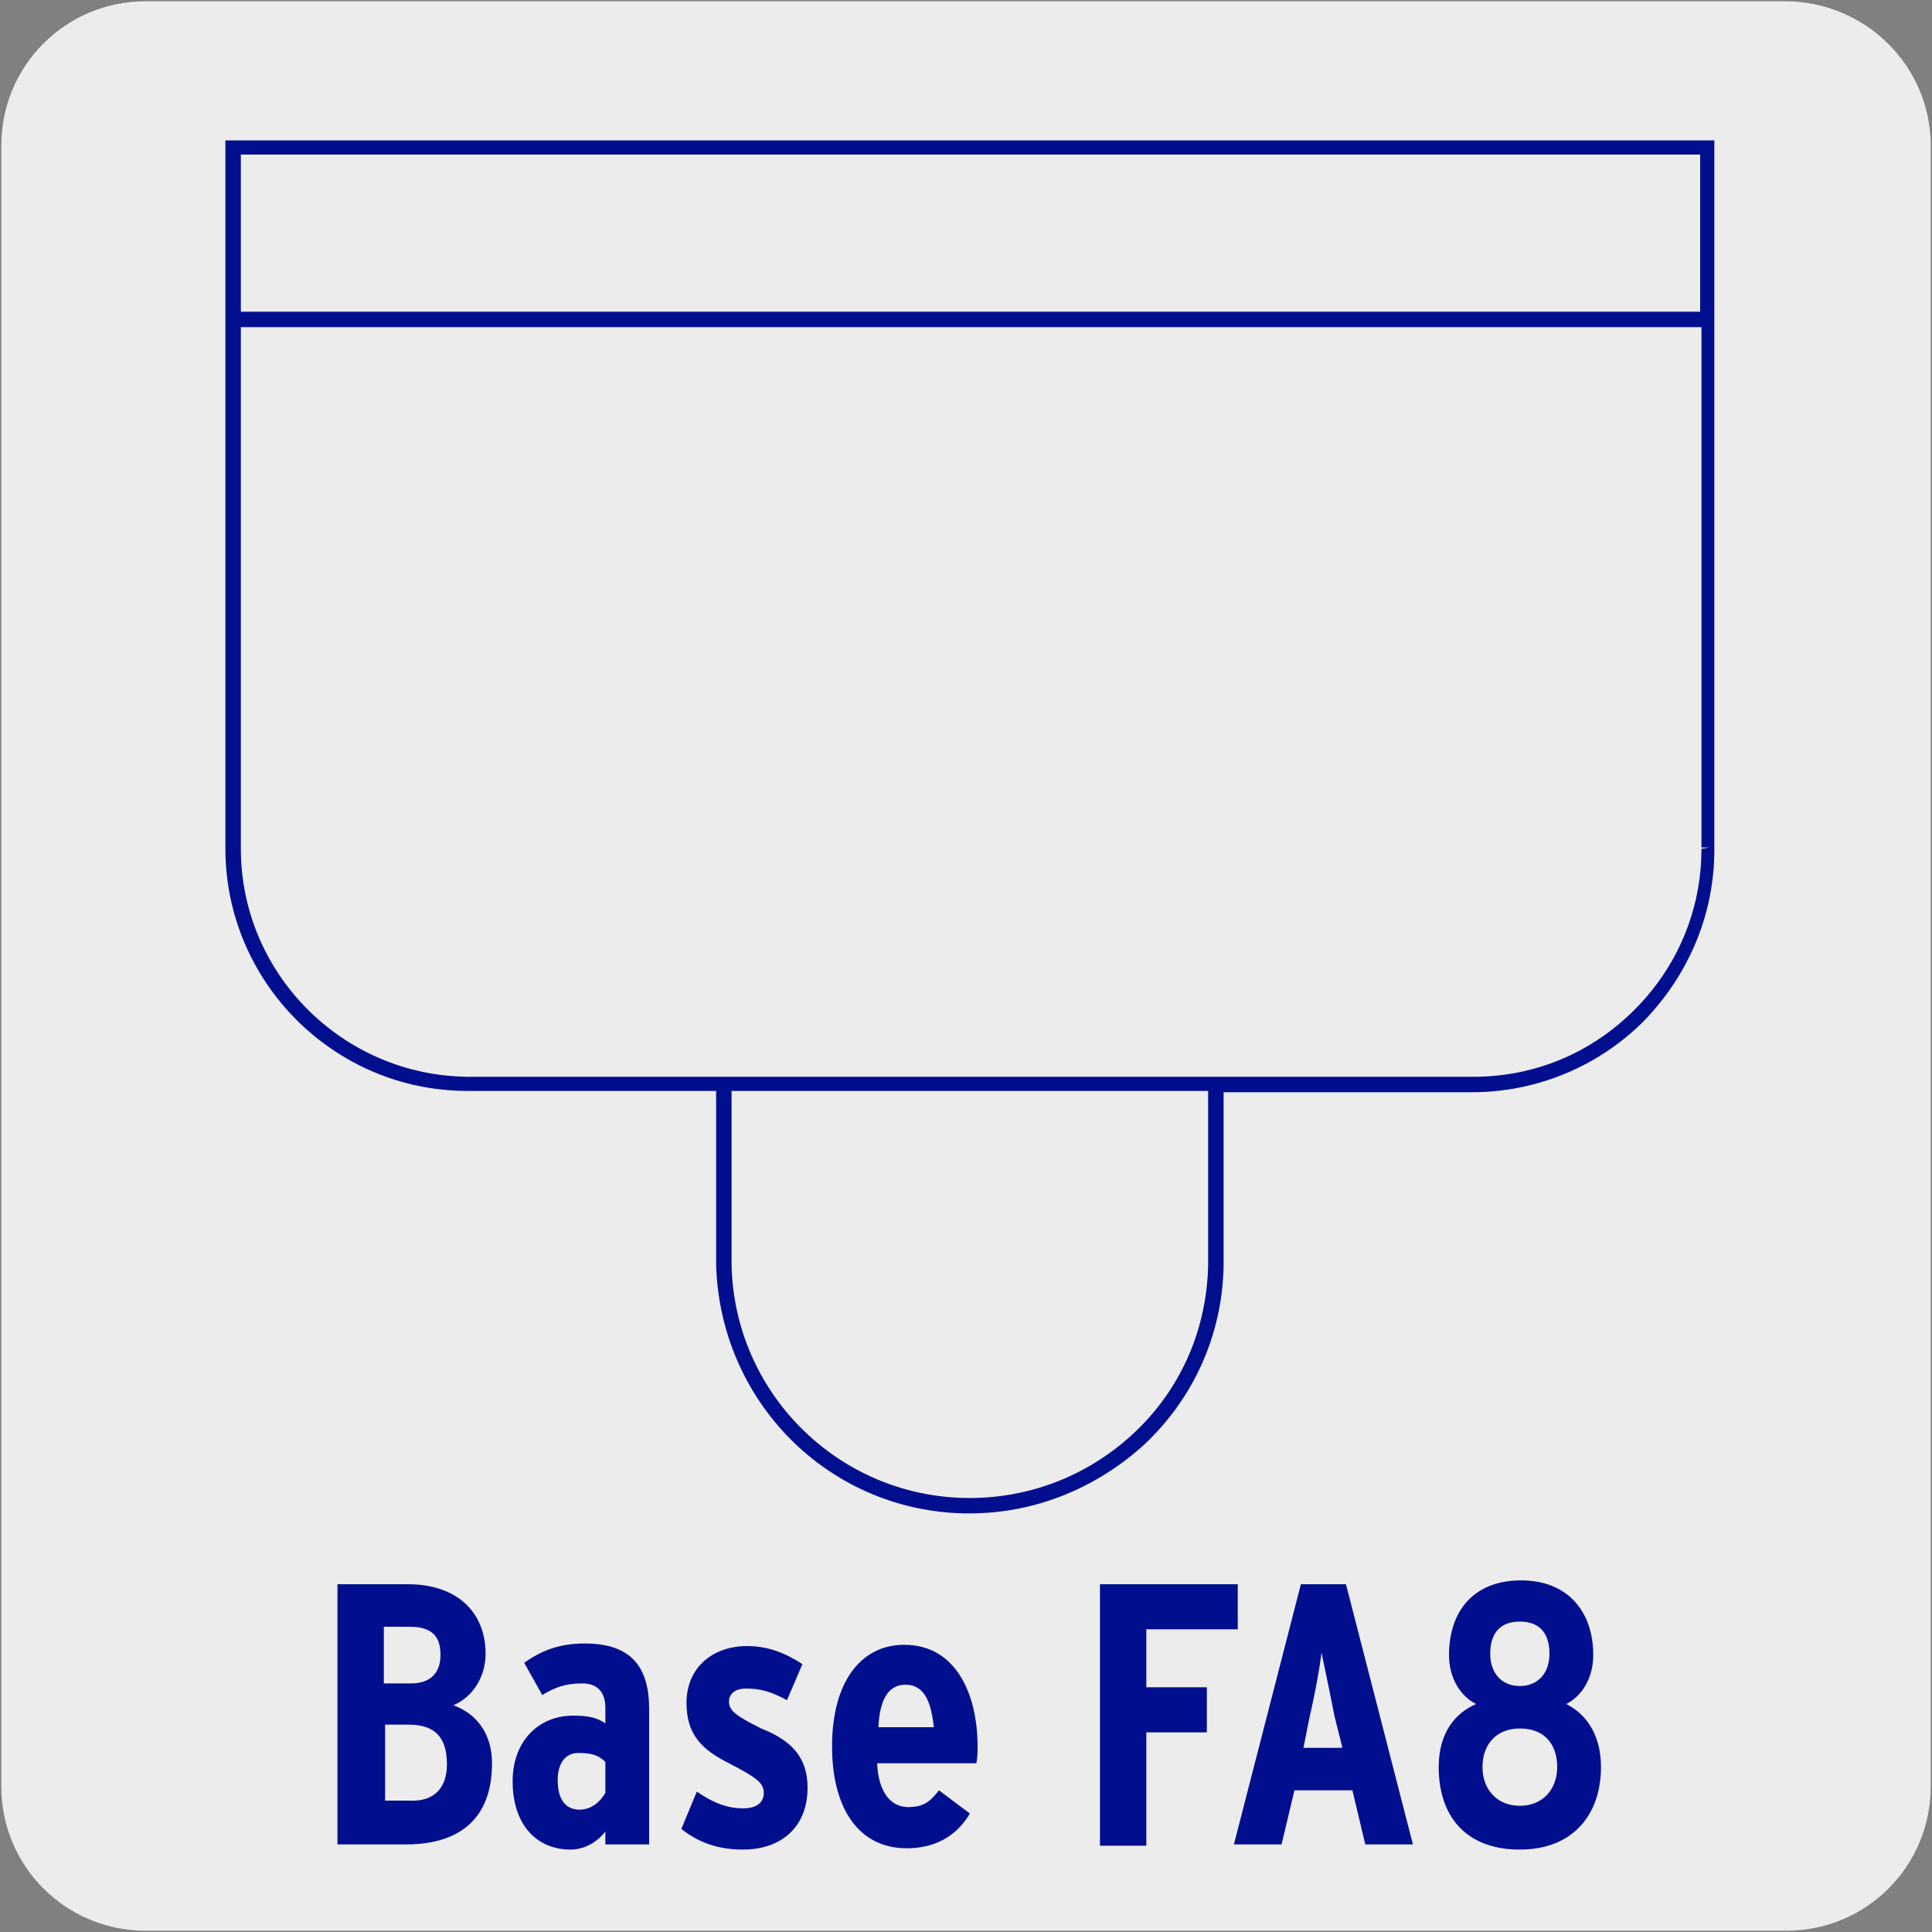<?xml version="1.0" encoding="utf-8"?>
<!-- Generator: Adobe Illustrator 27.8.1, SVG Export Plug-In . SVG Version: 6.00 Build 0)  -->
<svg version="1.1" id="Capa_1" xmlns="http://www.w3.org/2000/svg" xmlns:xlink="http://www.w3.org/1999/xlink" x="0px" y="0px"
	 viewBox="0 0 150 150" style="enable-background:new 0 0 150 150;" xml:space="preserve">
<rect x="0" y="0" width="150" height="150" fill="#808080" stroke="none"/>
<style type="text/css">
	.st0{fill:#EDECEC;}
	.st1{fill:#010F8F;}
</style>
<g id="Capa_2_00000067938756650973429470000003328288704648212919_">
	<path class="st0" d="M11.3,0.1h127.3c6.2,0,11.3,5,11.3,11.2v127.4c0,6.2-5,11.2-11.2,11.2c0,0,0,0,0,0H11.3
		c-6.2,0-11.2-5-11.2-11.2c0,0,0,0,0,0l0,0V11.3C0.1,5.1,5.1,0.1,11.3,0.1C11.3,0.1,11.3,0.1,11.3,0.1z"/>
</g>
<g id="Capa_3">
	<g>
		<path class="st1" d="M75.3,117.5c-0.1,0-0.3,0-0.4,0c-10.6-0.2-19-8.7-19.3-19.3l0-13.5H36.3c-10.4,0-18.8-8.5-18.8-18.8v-55
			h115.6v55.1c0,5-2,9.7-5.5,13.3c-3.5,3.5-8.3,5.5-13.3,5.5c0,0,0,0,0,0H95v13.5c-0.1,5.3-2.3,10.2-6.1,13.8
			C85.2,115.5,80.4,117.5,75.3,117.5z M56.8,84.7v13.5c0.2,9.9,8.2,17.9,18.1,18.1c4.9,0.1,9.6-1.7,13.2-5.1c3.6-3.4,5.6-8,5.7-13
			V84.7H56.8z M18.7,25.4v40.5c0,9.7,7.9,17.6,17.6,17.7h78.1c0,0,0,0,0,0c4.7,0,9.1-1.8,12.5-5.2c3.3-3.3,5.2-7.7,5.2-12.5l0.6-0.1
			h-0.6V25.4H18.7z M18.7,24.2h113.3V12H18.7V24.2z"/>
	</g>
</g>
<g>
	<path class="st1" d="M38.2,136.9c0,4.2-2.4,6.3-6.7,6.3h-5.3V123h5.5c3.7,0,6,2.1,6,5.4c0,1.7-0.9,3.3-2.5,4
		C36.9,133,38.2,134.5,38.2,136.9z M34.2,128.5c0-1.4-0.6-2.2-2.4-2.2h-2v4.4h2.1C33.6,130.7,34.2,129.7,34.2,128.5z M34.7,137
		c0-2.1-0.9-3.1-3-3.1h-1.8v5.9h1.9C33.8,139.9,34.7,138.7,34.7,137z"/>
	<path class="st1" d="M50.5,143.2H47v-1c-0.7,0.9-1.7,1.4-2.7,1.4c-2.7,0-4.5-2-4.5-5.3c0-3.1,2-5.1,4.7-5.1c1.3,0,1.9,0.2,2.5,0.6
		v-1.2c0-1.1-0.5-1.9-1.8-1.9c-1.3,0-2.1,0.3-3.1,0.9l-1.4-2.5c1.4-1,2.8-1.5,4.7-1.5c3.5,0,5,1.7,5,5.1V143.2z M47,139.2v-2.4
		c-0.5-0.5-1-0.7-2.1-0.7c-1,0-1.6,0.8-1.6,2.1c0,1.5,0.6,2.3,1.7,2.3C45.9,140.5,46.6,139.9,47,139.2z"/>
	<path class="st1" d="M62.7,138.8c0,3.1-2.1,4.8-5,4.8c-1.9,0-3.4-0.5-4.8-1.6l1.2-2.9c1.3,0.9,2.4,1.3,3.6,1.3
		c1.1,0,1.6-0.5,1.6-1.2c0-0.8-0.6-1.2-2.7-2.3c-2.2-1.1-3.3-2.3-3.3-4.7c0-2.7,2-4.4,4.7-4.4c1.6,0,2.9,0.5,4.3,1.4l-1.2,2.8
		c-1.3-0.7-2.1-0.9-3.2-0.9c-0.8,0-1.3,0.4-1.3,1c0,0.7,0.5,1.1,2.5,2.1C61.4,135.1,62.7,136.4,62.7,138.8z"/>
	<path class="st1" d="M75.9,135.6c0,0.4,0,0.9-0.1,1.3h-7.7c0.1,2.3,1.1,3.4,2.4,3.4c1.2,0,1.7-0.4,2.4-1.3l2.4,1.8
		c-1.1,1.9-2.9,2.7-4.9,2.7c-3.8,0-5.8-3.2-5.8-7.9c0-5.1,2.3-7.9,5.6-7.9C74.2,127.7,75.9,131.5,75.9,135.6z M72.5,134.1
		c-0.2-1.9-0.7-3.3-2.2-3.3c-1.3,0-2,1.1-2.1,3.3H72.5z"/>
	<path class="st1" d="M96.1,126.5h-7.1v4.5h4.7v3.5h-4.7v8.8h-3.6V123h10.7V126.5z"/>
	<path class="st1" d="M109.7,143.2H106l-1-4.2h-4.5l-1,4.2h-3.7L101,123h3.5L109.7,143.2z M104.2,135.6l-0.6-2.4
		c-0.3-1.6-0.8-3.9-1-4.9c-0.1,1-0.5,3.2-0.9,4.9l-0.5,2.5H104.2z"/>
	<path class="st1" d="M124.3,137.2c0,3.6-2.1,6.4-6.3,6.4c-4.3,0-6.3-2.7-6.3-6.4c0-2.7,1.3-4.2,2.9-4.9c-1.2-0.6-2.1-2-2.1-3.8
		c0-3.4,1.9-5.8,5.6-5.8c3.6,0,5.6,2.4,5.6,5.8c0,1.8-0.9,3.2-2.1,3.8C123,133,124.3,134.5,124.3,137.2z M120.9,137.2
		c0-1.8-1-3-2.9-3c-1.8,0-2.9,1.2-2.9,3c0,1.7,1.1,3,2.9,3C119.8,140.2,120.9,138.9,120.9,137.2z M120.3,128.4
		c0-1.4-0.6-2.5-2.3-2.5s-2.3,1.1-2.3,2.5c0,1.4,0.8,2.5,2.3,2.5C119.5,130.9,120.3,129.8,120.3,128.4z"/>
</g>
</svg>
